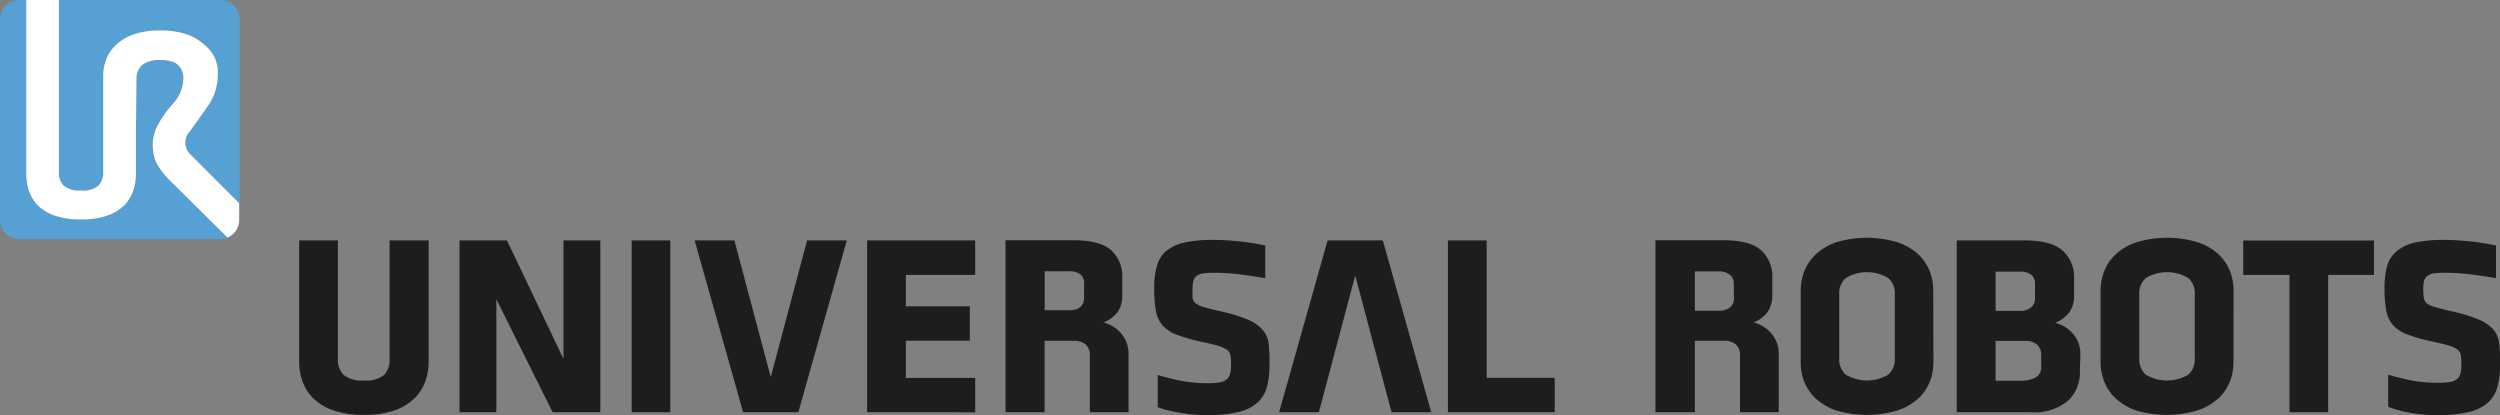 <?xml version="1.0"?>
<svg xmlns="http://www.w3.org/2000/svg" id="Layer_1" data-name="Layer 1" viewBox="0 0 283.46 47.07">
  <rect x="0" y="0" width="283.46" height="47.07" fill="#808080" stroke="none"/>
  <defs>
    <style>.cls-1{fill:#1d1d1b;}.cls-2{fill:#56a0d3;}.cls-3{fill:#fff;}</style>
  </defs>
  <path class="cls-1" d="M51.43,30.09V43.9a6.54,6.54,0,0,1-.38,2.18A5.09,5.09,0,0,1,49.82,48a6.17,6.17,0,0,1-2.25,1.36,10.23,10.23,0,0,1-3.48.51,10.27,10.27,0,0,1-3.46-.51A6.18,6.18,0,0,1,38.36,48a5.09,5.09,0,0,1-1.23-1.92,6.54,6.54,0,0,1-.38-2.18V30.09h4.39v13.4a2.48,2.48,0,0,0,.64,1.84,3.24,3.24,0,0,0,2.31.64,3.24,3.24,0,0,0,2.31-.64A2.48,2.48,0,0,0,47,43.49V30.09Z" transform="translate(-2.83 -2.83)"/>
  <path class="cls-1" d="M59.11,36.76V49.57H54.93V30.09h5.38l6.41,13.43V30.09H70.9V49.57H65.49Z" transform="translate(-2.83 -2.83)"/>
  <path class="cls-1" d="M74.45,49.57V30.09h4.38V49.57Z" transform="translate(-2.83 -2.83)"/>
  <path class="cls-1" d="M93.35,49.57H87.09l-5.5-19.48H86.1l4.12,15.5,4.12-15.5h4.5Z" transform="translate(-2.83 -2.83)"/>
  <path class="cls-1" d="M101.15,49.57V30.09H113.4V34h-7.86v3.56h7.25v3.9h-7.25v4.22h7.86v3.9Z" transform="translate(-2.83 -2.83)"/>
  <path class="cls-1" d="M167,49.57V30.09h4.39V45.67h7.72v3.9Z" transform="translate(-2.83 -2.83)"/>
  <path class="cls-1" d="M222.05,43.9a6.09,6.09,0,0,1-.4,2.18,5.41,5.41,0,0,1-1.3,1.92A6.73,6.73,0,0,1,218,49.36a12.23,12.23,0,0,1-7,0A6.78,6.78,0,0,1,208.69,48a5.41,5.41,0,0,1-1.3-1.92A6.11,6.11,0,0,1,207,43.9V35.76a6.15,6.15,0,0,1,.41-2.18,5.29,5.29,0,0,1,1.3-1.91A6.48,6.48,0,0,1,211,30.31a12,12,0,0,1,7,0,6.44,6.44,0,0,1,2.33,1.36,5.29,5.29,0,0,1,1.3,1.91,6.13,6.13,0,0,1,.4,2.18Zm-4.38-7.75a2.27,2.27,0,0,0-.75-1.8,4.69,4.69,0,0,0-4.8,0,2.27,2.27,0,0,0-.75,1.8v7.37a2.27,2.27,0,0,0,.75,1.8,4.76,4.76,0,0,0,4.8,0,2.27,2.27,0,0,0,.75-1.8Z" transform="translate(-2.83 -2.83)"/>
  <path class="cls-1" d="M238.66,44.92a4.41,4.41,0,0,1-1.36,3.36A6.05,6.05,0,0,1,233,49.57h-8.31V30.09h7.69c2,0,3.46.38,4.3,1.14A4,4,0,0,1,238,34.36v2a3.22,3.22,0,0,1-.49,1.81,3.57,3.57,0,0,1-1.67,1.26,3.84,3.84,0,0,1,2.05,1.26,3.46,3.46,0,0,1,.82,2.34ZM233.57,35a1.29,1.29,0,0,0-.41-1,2,2,0,0,0-1.34-.37H229.1v4.45h2.72a1.87,1.87,0,0,0,1.31-.4,1.27,1.27,0,0,0,.44-1Zm.7,8.12a1.55,1.55,0,0,0-.48-1.23,2.06,2.06,0,0,0-1.36-.41H229.1V46h2.72a4.08,4.08,0,0,0,1.73-.32,1.34,1.34,0,0,0,.72-1.38Z" transform="translate(-2.83 -2.83)"/>
  <path class="cls-1" d="M256.07,43.9a6.09,6.09,0,0,1-.4,2.18,5.41,5.41,0,0,1-1.3,1.92A6.73,6.73,0,0,1,252,49.36a12.23,12.23,0,0,1-7,0A6.69,6.69,0,0,1,242.71,48a5.41,5.41,0,0,1-1.3-1.92A6.11,6.11,0,0,1,241,43.9V35.76a6.15,6.15,0,0,1,.41-2.18,5.29,5.29,0,0,1,1.3-1.91,6.4,6.4,0,0,1,2.34-1.36,12,12,0,0,1,7,0,6.44,6.44,0,0,1,2.33,1.36,5.29,5.29,0,0,1,1.3,1.91,6.13,6.13,0,0,1,.4,2.18Zm-4.39-7.75a2.27,2.27,0,0,0-.74-1.8,4.69,4.69,0,0,0-4.8,0,2.27,2.27,0,0,0-.75,1.8v7.37a2.27,2.27,0,0,0,.75,1.8,4.76,4.76,0,0,0,4.8,0,2.27,2.27,0,0,0,.74-1.8Z" transform="translate(-2.83 -2.83)"/>
  <path class="cls-1" d="M266.81,34V49.57h-4.39V34h-5.24v-3.9H272V34Z" transform="translate(-2.83 -2.83)"/>
  <path class="cls-1" d="M153.36,30.09h6.26l5.49,19.48h-4.5l-4.12-15.5-4.12,15.5h-4.51Z" transform="translate(-2.83 -2.83)"/>
  <path class="cls-1" d="M146.77,44.21a9.31,9.31,0,0,1-.29,2.49,3.67,3.67,0,0,1-1.08,1.79,5,5,0,0,1-2.18,1.06,15.26,15.26,0,0,1-3.58.35,17.42,17.42,0,0,1-3.37-.33A12.54,12.54,0,0,1,134.1,49l0-3.65c.9.27,1.8.49,2.72.67a15.88,15.88,0,0,0,2.9.26,8.44,8.44,0,0,0,1.37-.09,1.77,1.77,0,0,0,.82-.33,1.28,1.28,0,0,0,.39-.64,3.87,3.87,0,0,0,.11-1,7.29,7.29,0,0,0-.06-1.06,1,1,0,0,0-.38-.65,3,3,0,0,0-1-.46c-.44-.14-1.06-.29-1.86-.46a18.35,18.35,0,0,1-2.82-.8,4,4,0,0,1-1.64-1.07,3.32,3.32,0,0,1-.76-1.66,14,14,0,0,1-.19-2.57A8.71,8.71,0,0,1,134,33a3.37,3.37,0,0,1,1-1.66,4.85,4.85,0,0,1,2.07-1,15,15,0,0,1,3.32-.31c.85,0,1.78.05,2.77.15a26.9,26.9,0,0,1,3.13.49v3.7c-1.11-.19-2.51-.39-3.32-.48a22.9,22.9,0,0,0-2.53-.13,7.83,7.83,0,0,0-1.19.07,1.57,1.57,0,0,0-.74.28,1,1,0,0,0-.36.54,3.06,3.06,0,0,0-.1.87,9.75,9.75,0,0,0,0,1.08,1,1,0,0,0,.37.64,2.83,2.83,0,0,0,1,.43c.43.13,1,.28,1.79.45a18.73,18.73,0,0,1,3.08.94A4.54,4.54,0,0,1,146,40.24a2.94,2.94,0,0,1,.68,1.61A19.55,19.55,0,0,1,146.77,44.21Z" transform="translate(-2.83 -2.83)"/>
  <path class="cls-1" d="M286.3,44.21A9.73,9.73,0,0,1,286,46.7a3.77,3.77,0,0,1-1.09,1.79,4.89,4.89,0,0,1-2.18,1.06,15.2,15.2,0,0,1-3.58.35,17.24,17.24,0,0,1-3.36-.33,13,13,0,0,1-2.18-.61V45.31c.89.27,1.8.49,2.71.67a16,16,0,0,0,2.9.25,8.61,8.61,0,0,0,1.37-.08,1.72,1.72,0,0,0,.82-.33,1.23,1.23,0,0,0,.4-.64,3.92,3.92,0,0,0,.1-1,7.29,7.29,0,0,0-.06-1.06,1,1,0,0,0-.38-.65,2.89,2.89,0,0,0-1-.46c-.44-.14-1.06-.29-1.86-.46a18.35,18.35,0,0,1-2.82-.8,4.1,4.1,0,0,1-1.64-1.07,3.41,3.41,0,0,1-.76-1.66,14,14,0,0,1-.19-2.57,9.09,9.09,0,0,1,.29-2.45,3.38,3.38,0,0,1,1.06-1.66,4.75,4.75,0,0,1,2.06-1,15.09,15.09,0,0,1,3.32-.31c.86,0,1.78.05,2.78.15a27.23,27.23,0,0,1,3.13.49v3.7c-1.12-.19-2.51-.39-3.32-.48a22.9,22.9,0,0,0-2.53-.13,7.89,7.89,0,0,0-1.2.07,1.53,1.53,0,0,0-.73.28,1,1,0,0,0-.37.54,3.06,3.06,0,0,0-.1.87,7.51,7.51,0,0,0,.06,1.08,1,1,0,0,0,.36.64,2.89,2.89,0,0,0,1,.43c.42.13,1,.28,1.78.45a18.89,18.89,0,0,1,3.09.94,4.54,4.54,0,0,1,1.65,1.12,3,3,0,0,1,.67,1.61A19.3,19.3,0,0,1,286.3,44.21Z" transform="translate(-2.83 -2.83)"/>
  <path class="cls-1" d="M125.74,36.66a1.27,1.27,0,0,1-.44,1A1.92,1.92,0,0,1,124,38h-2.72V33.59H124a2,2,0,0,1,1.34.36,1.29,1.29,0,0,1,.41,1Zm2.18,2.74a3.68,3.68,0,0,0,1.67-1.25,3.28,3.28,0,0,0,.49-1.82v-2a4,4,0,0,0-1.25-3.12c-.84-.76-2.27-1.14-4.3-1.14h-7.69V49.57h4.43v-8.1h3.29a2.08,2.08,0,0,1,1.36.41,1.55,1.55,0,0,1,.48,1.23v6.46h4.39V43a3.51,3.51,0,0,0-.82-2.34,3.84,3.84,0,0,0-2-1.26" transform="translate(-2.83 -2.83)"/>
  <path class="cls-1" d="M199.43,36.67a1.24,1.24,0,0,1-.44,1,1.92,1.92,0,0,1-1.31.39H195V33.6h2.71A2,2,0,0,1,199,34a1.26,1.26,0,0,1,.41,1Zm2.18,2.74a3.57,3.57,0,0,0,1.67-1.26,3.23,3.23,0,0,0,.5-1.81v-2a4,4,0,0,0-1.26-3.13c-.84-.76-2.27-1.14-4.3-1.14h-7.69v19.5H195v-8.1h3.28a2,2,0,0,1,1.36.41,1.55,1.55,0,0,1,.48,1.23v6.46h4.39V43a3.46,3.46,0,0,0-.82-2.34,3.84,3.84,0,0,0-2-1.26" transform="translate(-2.83 -2.83)"/>
  <path class="cls-2" d="M28.63,29.77,21.79,23a9,9,0,0,1-1.26-1.69,5,5,0,0,1,0-4,12.14,12.14,0,0,1,1.8-2.63,4.42,4.42,0,0,0,1.26-3.09A2,2,0,0,0,22.7,10,3.84,3.84,0,0,0,21,9.64a3.07,3.07,0,0,0-2.07.57,1.94,1.94,0,0,0-.64,1.55l-.07,6.38h0v4.52a5.35,5.35,0,0,1-.33,1.85,4.38,4.38,0,0,1-1,1.62A5.32,5.32,0,0,1,15,27.28a8.86,8.86,0,0,1-2.94.43,8.93,8.93,0,0,1-2.93-.43,5.23,5.23,0,0,1-1.91-1.15,4.28,4.28,0,0,1-1-1.62,5.58,5.58,0,0,1-.32-1.85V2.83H5A2.18,2.18,0,0,0,2.83,5V27.78A2.17,2.17,0,0,0,5,29.94H27.78a2.19,2.19,0,0,0,.85-.17Z" transform="translate(-2.83 -2.83)"/>
  <path class="cls-2" d="M27.78,2.83H9.52V22.31a2.11,2.11,0,0,0,.54,1.56,2.69,2.69,0,0,0,1.95.55,2.69,2.69,0,0,0,2-.55,2.12,2.12,0,0,0,.55-1.56V18.44h0v-7a5.09,5.09,0,0,1,.35-1.88A4.41,4.41,0,0,1,16,7.9a5.6,5.6,0,0,1,2-1.18,9.15,9.15,0,0,1,3-.44,9.13,9.13,0,0,1,3,.44A5.64,5.64,0,0,1,26,7.9a4.41,4.41,0,0,1,1.12,1.65,4.23,4.23,0,0,1,.17.58,2.47,2.47,0,0,1,.1.51,2.11,2.11,0,0,1,0,.25.61.61,0,0,1,0,.14,1.21,1.21,0,0,1,0,.19c0,.08,0,.16,0,.24h0a6.14,6.14,0,0,1-1.16,3.46c-.35.56-2,2.81-2,2.81a1.85,1.85,0,0,0,0,2.56L30,25.88V5A2.18,2.18,0,0,0,27.78,2.83Z" transform="translate(-2.83 -2.83)"/>
  <path class="cls-3" d="M6.13,24.51a4.28,4.28,0,0,0,1,1.62,5.23,5.23,0,0,0,1.91,1.15,8.93,8.93,0,0,0,2.93.43A8.86,8.86,0,0,0,15,27.28a5.32,5.32,0,0,0,1.91-1.15,4.38,4.38,0,0,0,1-1.62,5.35,5.35,0,0,0,.33-1.85V18.14h0l.07-6.38a1.94,1.94,0,0,1,.64-1.55A3.07,3.07,0,0,1,21,9.64a3.84,3.84,0,0,1,1.7.32,2,2,0,0,1,.92,1.63,4.42,4.42,0,0,1-1.26,3.09,12.14,12.14,0,0,0-1.8,2.63,5,5,0,0,0,0,4A9,9,0,0,0,21.79,23l6.84,6.77h0a2.18,2.18,0,0,0,1.32-2v-1.9l-5.59-5.59a1.85,1.85,0,0,1,0-2.56s1.62-2.25,2-2.81a6.14,6.14,0,0,0,1.16-3.46h0c0-.08,0-.16,0-.24a1.21,1.21,0,0,0,0-.19.61.61,0,0,0,0-.14,2.11,2.11,0,0,0,0-.25,2.47,2.47,0,0,0-.1-.51,4.23,4.23,0,0,0-.17-.58A4.41,4.41,0,0,0,26,7.9a5.64,5.64,0,0,0-2-1.18,9.13,9.13,0,0,0-3-.44,9.15,9.15,0,0,0-3,.44A5.6,5.6,0,0,0,16,7.9a4.41,4.41,0,0,0-1.12,1.65,5.09,5.09,0,0,0-.35,1.88v7h0v3.87A2.12,2.12,0,0,1,14,23.87a2.69,2.69,0,0,1-2,.55,2.69,2.69,0,0,1-1.95-.55,2.11,2.11,0,0,1-.54-1.56V2.83H5.81V22.66A5.58,5.58,0,0,0,6.13,24.51Z" transform="translate(-2.83 -2.83)"/>
</svg>
